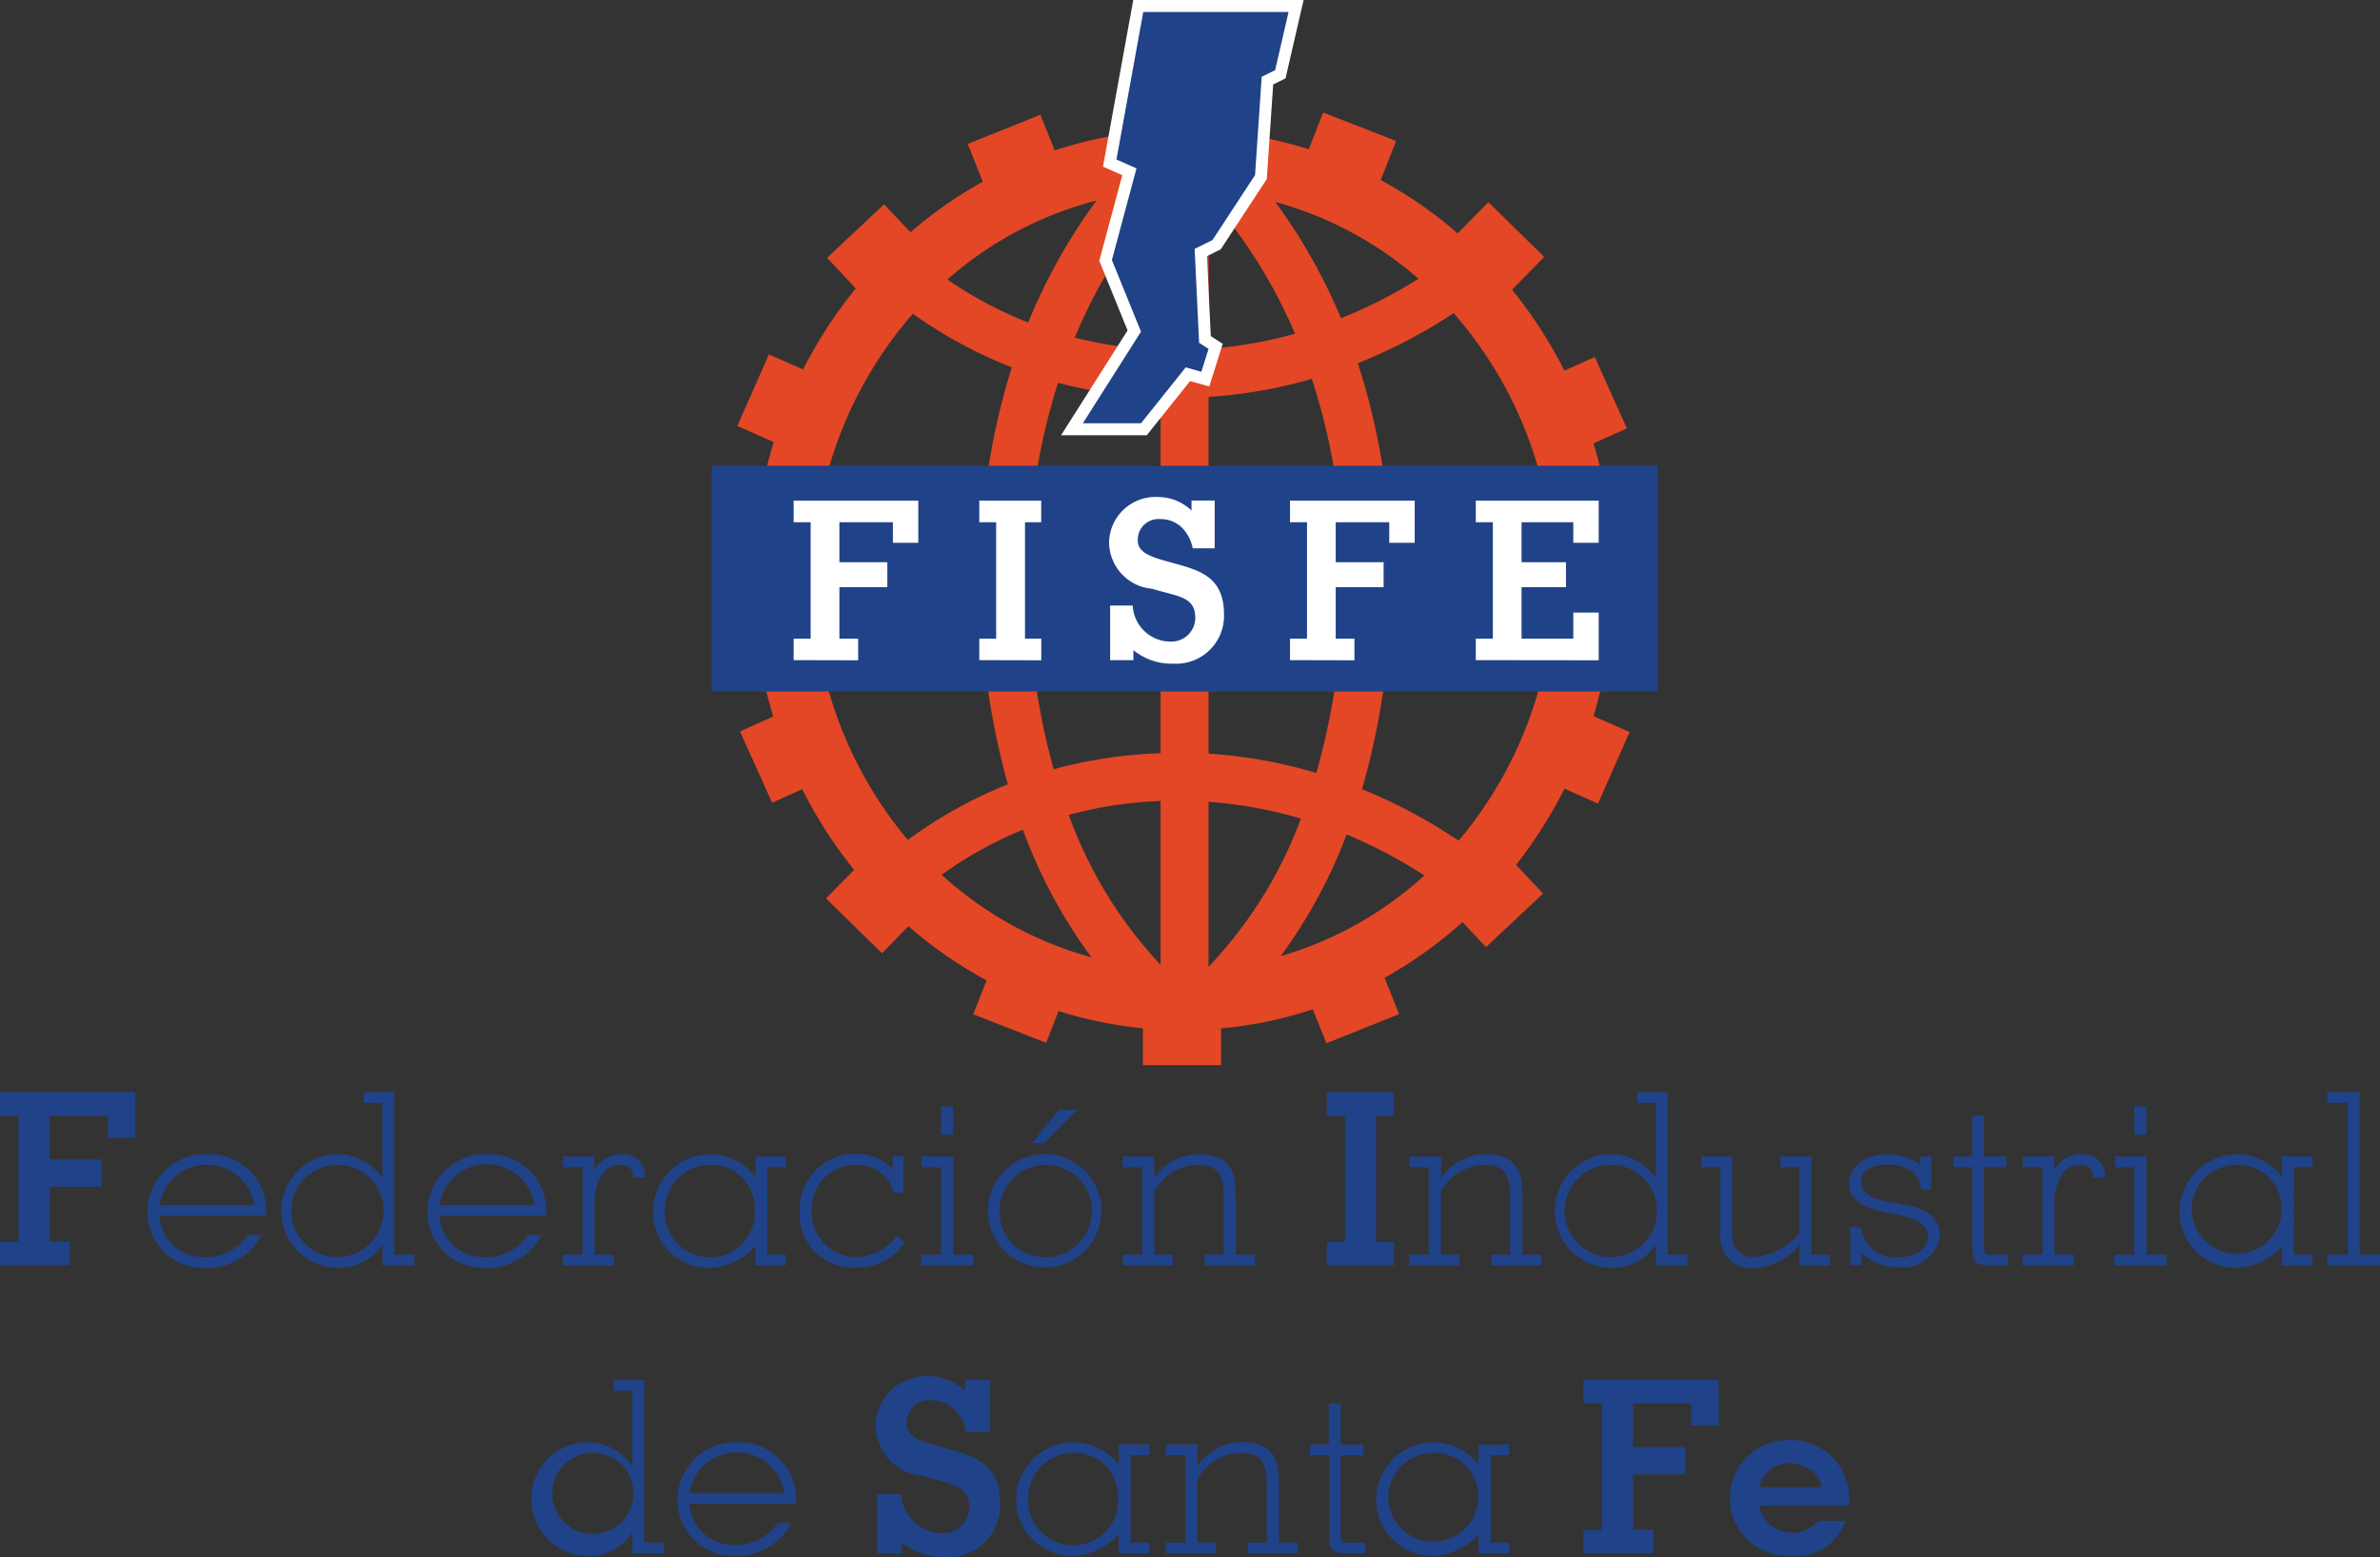 <svg xmlns="http://www.w3.org/2000/svg" viewBox="0 0 47.6 31.155"><rect x="0" y="0" width="47.6" height="31.155" fill="#333333" stroke="none"/><defs><style>.a{fill:#e34726;}.b{fill:#204288;}.c,.d{fill:#fff;}.d{stroke:#fff;stroke-width:0.479px;}</style></defs><title>fisfe</title><path class="a" d="M32.66,16.499l.632-1.432-.722-.318a9.36,9.36,0,0,0,0-5.457l.668-.3-.643-1.428-.607.273a9.042,9.042,0,0,0-1.047-1.619l.644-.657-1.119-1.094-.612.624a8.563,8.563,0,0,0-1.54-1.067l.308-.782-1.459-.569-.288.736a8.16,8.16,0,0,0-1.745-.353v-.757H23.565v.759a8.129,8.129,0,0,0-1.771.373l-.286-.713-1.453.583.3.756a8.68,8.68,0,0,0-1.446,1.011l-.527-.559-1.14,1.071.573.612a9.1,9.1,0,0,0-1.053,1.62l-.684-.3-.632,1.432.729.322a9.391,9.391,0,0,0-.01,5.489l-.665.3.643,1.427.6-.272a9.11,9.11,0,0,0,1.039,1.614l-.562.573,1.12,1.095.529-.54a8.628,8.628,0,0,0,1.562,1.084l-.266.678,1.458.571.248-.636a8.226,8.226,0,0,0,1.687.345v.737h1.564v-.735a8.155,8.155,0,0,0,1.834-.382l.272.679,1.454-.582-.29-.727a8.67,8.67,0,0,0,1.558-1.114l.47.5,1.141-1.071-.539-.575a9.007,9.007,0,0,0,.968-1.525Zm-4.8-8.812a10.657,10.657,0,0,0,1.913-1,8.1,8.1,0,0,1,.1,10.554,10.68,10.68,0,0,0-1.932-1.031,14.819,14.819,0,0,0,.572-3.772,13.761,13.761,0,0,0-.658-4.755Zm1.211-1.688a9.654,9.654,0,0,1-1.551.79,11.211,11.211,0,0,0-1.314-2.327A7.267,7.267,0,0,1,29.071,5.999Zm-4.2-1.652a10.206,10.206,0,0,1,1.729,2.752,8.78,8.78,0,0,1-1.726.3Zm-.959,4.032v7.112a9.271,9.271,0,0,0-2.139.321,13.939,13.939,0,0,1-.5-3.4,12.764,12.764,0,0,1,.588-4.331,9.184,9.184,0,0,0,2.051.294Zm-1.718-1.2a10.284,10.284,0,0,1,1.718-2.789v3.031a8.207,8.207,0,0,1-1.718-.246Zm1.718,9.271v3.275a8.711,8.711,0,0,1-1.837-3,8.152,8.152,0,0,1,1.837-.279Zm.959.013a8.768,8.768,0,0,1,1.847.336,8.654,8.654,0,0,1-1.847,2.965Zm0-.96v-7.14a9.67,9.67,0,0,0,2.066-.362,12.712,12.712,0,0,1,.614,4.408,13.743,13.743,0,0,1-.525,3.477,9.732,9.732,0,0,0-2.155-.387ZM22.63,4.434a11.388,11.388,0,0,0-1.366,2.44,8.079,8.079,0,0,1-1.617-.86A7.249,7.249,0,0,1,22.63,4.434Zm-2.317,8a14.933,14.933,0,0,0,.544,3.679,9.008,9.008,0,0,0-2,1.113,8.1,8.1,0,0,1,.1-10.528,9.061,9.061,0,0,0,1.979,1.073,13.892,13.892,0,0,0-.623,4.667Zm-.778,5.487a7.99,7.99,0,0,1,1.623-.9,10.154,10.154,0,0,0,1.371,2.553,7.3,7.3,0,0,1-2.994-1.649Zm6.783,1.624a10.147,10.147,0,0,0,1.315-2.429,9.784,9.784,0,0,1,1.554.821,7.274,7.274,0,0,1-2.869,1.612Z" transform="translate(-0.7 -0.422)"/><rect class="b" x="14.233" y="9.318" width="18.918" height="4.516"/><path class="c" d="M16.573,13.629v-.43h.34v-2.329h-.34v-.433h2.493v.844h-.508v-.411h-1.07v.8h.959v.5h-.959v1.029h.375v.433Z" transform="translate(-0.7 -0.422)"/><path class="c" d="M20.286,13.629v-.43h.337v-2.329h-.337v-.433h1.238v.433H21.2v2.329h.326v.433Z" transform="translate(-0.7 -0.422)"/><path class="c" d="M23.354,12.537a.76.76,0,0,0,.77.721.478.478,0,0,0,.482-.47c0-.432-.336-.428-.866-.587a.941.941,0,0,1-.858-.955.929.929,0,0,1,.974-.881l.02.001a.962.962,0,0,1,.654.27v-.2h.464v.955h-.44a.806.806,0,0,0-.218-.416.607.607,0,0,0-.433-.168.413.413,0,0,0-.447.433c0,.3.433.363.867.491s.857.288.857.977a.957.957,0,0,1-.921.992q-.046.002-.091-.001a1.2,1.2,0,0,1-.8-.27v.2h-.465v-1.092Z" transform="translate(-0.7 -0.422)"/><path class="c" d="M26.5,13.629v-.43h.34v-2.329H26.5v-.433h2.494v.844h-.509v-.411H27.414v.8h.958v.5h-.958v1.029h.375v.433Z" transform="translate(-0.7 -0.422)"/><path class="c" d="M30.216,13.629v-.43h.341v-2.329h-.341v-.433h2.458v.844h-.508v-.411H31.131v.8h.889v.5h-.889v1.029h1.035v-.522h.508v.955Z" transform="translate(-0.7 -0.422)"/><polygon class="d" points="22.865 0.24 25.771 0.24 25.503 1.403 25.234 1.536 25.101 3.503 24.25 4.802 23.893 4.979 23.982 6.858 24.171 6.98 24.027 7.438 23.714 7.35 22.82 8.468 21.657 8.468 22.82 6.635 22.238 5.202 22.73 3.369 22.329 3.191 22.865 0.24"/><polygon class="b" points="22.865 0.24 25.771 0.24 25.503 1.403 25.234 1.536 25.101 3.503 24.25 4.802 23.893 4.979 23.982 6.858 24.171 6.98 24.027 7.438 23.714 7.35 22.82 8.468 21.657 8.468 22.82 6.635 22.238 5.202 22.73 3.369 22.329 3.191 22.865 0.24"/><path class="b" d="M.7,25.739v-.471h.37v-2.525H.7v-.471H3.407v.917H2.855v-.446H1.694v.874H2.735v.547H1.694v1.1H2.1v.471Z" transform="translate(-0.7 -0.422)"/><path class="b" d="M3.888,24.745a.886.886,0,0,0,.94.826,1.016,1.016,0,0,0,.831-.442h.268a1.219,1.219,0,0,1-1.128.658,1.114,1.114,0,0,1-1.151-1.075L3.647,24.681a1.163,1.163,0,0,1,1.155-1.171q.025-0.0.05.001a1.141,1.141,0,0,1,1.172,1.234Zm1.9-.216a.96.96,0,0,0-1.895,0Z" transform="translate(-0.7 -0.422)"/><path class="b" d="M8.346,25.335H8.337a1.03,1.03,0,0,1-.883.452,1.138,1.138,0,0,1,.019-2.276,1.1,1.1,0,0,1,.864.465h.009v-1.488H7.977v-.216h.609v3.25h.4v.217h-.64Zm-.882-1.609a.923.923,0,1,0-.032,1.846q.028 0.0.056-.001a.926.926,0,0,0,.883-.9.914.914,0,0,0-.882-.944Z" transform="translate(-0.7 -0.422)"/><path class="b" d="M9.489,24.745a.887.887,0,0,0,.941.826,1.011,1.011,0,0,0,.83-.442h.269a1.22,1.22,0,0,1-1.128.658,1.113,1.113,0,0,1-1.151-1.073l-.001-.033a1.163,1.163,0,0,1,1.155-1.171q.025-0.0.05.001a1.141,1.141,0,0,1,1.171,1.234Zm1.9-.216a.961.961,0,0,0-1.9,0Z" transform="translate(-0.7 -0.422)"/><path class="b" d="M12.585,23.818h.01a.621.621,0,0,1,.537-.307.439.439,0,0,1,.471.471h-.241c0-.154-.057-.256-.283-.256-.35,0-.489.443-.489.75v1.046h.389v.217H11.951v-.217h.4v-1.747h-.393v-.216h.628Z" transform="translate(-0.7 -0.422)"/><path class="b" d="M16.045,25.522h.37v.217h-.609v-.385a1.267,1.267,0,0,1-.908.433,1.118,1.118,0,0,1-1.138-1.097q-.001-.037.001-.074a1.148,1.148,0,0,1,1.137-1.1,1.127,1.127,0,0,1,.9.442h.011v-.398h.609v.216h-.37ZM14,24.605a.9.9,0,1,0,1.794,0,.866.866,0,0,0-.852-.88q-.024-0-.048.001A.9.9,0,0,0,14,24.605Z" transform="translate(-0.7 -0.422)"/><path class="b" d="M18.57,24.288a.732.732,0,0,0-.734-.562.876.876,0,0,0-.901.85q-.001.038.001.077a.891.891,0,0,0,.863.918q.027.001.054,0a1.006,1.006,0,0,0,.777-.423l.168.134a1.179,1.179,0,0,1-.993.5,1.064,1.064,0,0,1-1.109-1.139,1.1,1.1,0,0,1,1.062-1.137q.038-.001.075,0a1.04,1.04,0,0,1,.721.3v-.25h.216v.729Z" transform="translate(-0.7 -0.422)"/><path class="b" d="M19.122,25.739v-.217h.4v-1.747h-.389v-.216h.629v1.963h.4v.217Zm.4-3.183h.24v.566h-.24Z" transform="translate(-0.7 -0.422)"/><path class="b" d="M21.643,23.511a1.135,1.135,0,1,1-.059-.001Q21.613,23.509,21.643,23.511Zm0,2.06a.923.923,0,1,0-.951-.923.9.9,0,0,0,.875.924Q21.605,25.573,21.643,25.571Zm-.3-2.28.534-.668h.368l-.662.668Z" transform="translate(-0.7 -0.422)"/><path class="b" d="M23.788,23.976h.01a1.09,1.09,0,0,1,.85-.465c.686,0,.767.365.767.869v1.142h.379v.217h-1v-.217h.38v-1.161c0-.485-.155-.635-.528-.635a1.02,1.02,0,0,0-.86.534v1.262h.369v.217h-1v-.217h.389v-1.747h-.389v-.216h.629Z" transform="translate(-0.7 -0.422)"/><path class="b" d="M27.234,25.739v-.471H27.6v-2.525h-.365v-.471h1.344v.471h-.356v2.525h.356v.471Z" transform="translate(-0.7 -0.422)"/><path class="b" d="M29.52,23.976h.008a1.093,1.093,0,0,1,.85-.465c.686,0,.769.365.769.869v1.142h.378v.217h-1v-.217h.379v-1.161c0-.485-.153-.635-.528-.635a1.017,1.017,0,0,0-.858.534v1.262h.368v.217h-1v-.217h.389v-1.747H28.89v-.216h.63Z" transform="translate(-0.7 -0.422)"/><path class="b" d="M33.815,25.335h-.009a1.03,1.03,0,0,1-.884.452,1.138,1.138,0,1,1,.02-2.276,1.1,1.1,0,0,1,.864.465h.009v-1.488h-.37v-.216h.61v3.25h.394v.217h-.634Zm-.883-1.609a.923.923,0,0,0-.032,1.846q.028 0.0.056-.001a.926.926,0,0,0,.884-.9.914.914,0,0,0-.882-.944Z" transform="translate(-0.7 -0.422)"/><path class="b" d="M36.69,25.325a1.225,1.225,0,0,1-.936.462.6.6,0,0,1-.648-.615v-1.4h-.383v-.213h.623v1.55a.416.416,0,0,0,.451.462,1.343,1.343,0,0,0,.893-.476v-1.32h-.378v-.216h.618v1.963h.37v.217h-.61Z" transform="translate(-0.7 -0.422)"/><path class="b" d="M37.924,24.975a.678.678,0,0,0,.754.6c.484,0,.581-.313.581-.409,0-.657-1.575-.259-1.575-1.066,0-.263.22-.585.773-.585a1.088,1.088,0,0,1,.653.215v-.171h.215v.662h-.206c-.014-.331-.312-.5-.648-.5-.24,0-.547.059-.547.337,0,.677,1.569.149,1.574,1.1a.76.76,0,0,1-.839.62,1.1,1.1,0,0,1-.735-.294v.246h-.216v-.764Z" transform="translate(-0.7 -0.422)"/><path class="b" d="M40.142,23.559v-.821h.24v.821h.446v.216h-.446v1.584c0,.134.029.182.215.163h.265v.217h-.308c-.322,0-.412-.025-.412-.414v-1.55h-.375v-.216Z" transform="translate(-0.7 -0.422)"/><path class="b" d="M41.784,23.818h.009a.623.623,0,0,1,.539-.307.438.438,0,0,1,.469.471h-.239c0-.154-.059-.256-.284-.256-.351,0-.49.443-.49.75v1.046h.389v.217H41.15v-.217h.4v-1.747h-.393v-.216h.629Z" transform="translate(-0.7 -0.422)"/><path class="b" d="M42.988,25.739v-.217h.4v-1.747H43v-.216h.629v1.963h.4v.217Zm.4-3.183h.239v.566h-.239Z" transform="translate(-0.7 -0.422)"/><path class="b" d="M46.579,25.522h.369v.217h-.61v-.385a1.265,1.265,0,0,1-.907.433,1.118,1.118,0,0,1-1.138-1.097q-.001-.037.001-.074a1.148,1.148,0,0,1,1.137-1.1,1.131,1.131,0,0,1,.9.442h.009v-.398h.61v.216h-.369Zm-2.046-.917a.9.9,0,0,0,1.8.002v-.002a.866.866,0,0,0-.852-.88q-.024-0-.048.001A.9.9,0,0,0,44.533,24.605Z" transform="translate(-0.7 -0.422)"/><path class="b" d="M47.246,25.522h.408v-3.034h-.408v-.216h.648v3.25H48.3v.217H47.246Z" transform="translate(-0.7 -0.422)"/><path class="b" d="M13.346,31.099h-.01a1.03,1.03,0,0,1-.883.452,1.138,1.138,0,0,1,.019-2.276,1.1,1.1,0,0,1,.864.466h.01v-1.493h-.37v-.215h.61v3.249h.394v.217h-.634Zm-.883-1.607a.812.812,0,1,0,.03-.003l-.03-.001Z" transform="translate(-0.7 -0.422)"/><path class="b" d="M14.488,30.504a.887.887,0,0,0,.941.826,1.008,1.008,0,0,0,.83-.442h.269a1.218,1.218,0,0,1-1.128.659,1.113,1.113,0,0,1-1.151-1.073l-.001-.027a1.162,1.162,0,0,1,1.151-1.173q.024-0.0.049.001a1.14,1.14,0,0,1,1.172,1.233Zm1.9-.216a.962.962,0,0,0-1.9,0Z" transform="translate(-0.7 -0.422)"/><path class="b" d="M18.726,30.313a.826.826,0,0,0,.836.782.518.518,0,0,0,.523-.509c0-.47-.365-.466-.941-.638a1.021,1.021,0,0,1-.931-1.037,1.01,1.01,0,0,1,1.06-.957l.02.001a1.045,1.045,0,0,1,.71.293v-.215h.5v1.037h-.481a.87.87,0,0,0-.235-.452.66.66,0,0,0-.47-.182.447.447,0,0,0-.485.471c0,.331.47.393.94.532s.932.313.932,1.061A1.04,1.04,0,0,1,19.702,31.577q-.049.002-.098-.001a1.31,1.31,0,0,1-.864-.294v.217h-.5v-1.186Z" transform="translate(-0.7 -0.422)"/><path class="b" d="M23.31,31.282h.37v.217h-.609v-.384a1.267,1.267,0,0,1-.908.433,1.119,1.119,0,0,1-1.139-1.099q-.001-.037.001-.073a1.15,1.15,0,0,1,1.138-1.1,1.126,1.126,0,0,1,.9.441h.011v-.398h.609v.216h-.37Zm-2.044-.917a.9.9,0,1,0,1.794,0,.864.864,0,0,0-.85-.878q-.025-0-.05.001A.9.9,0,0,0,21.266,30.365Z" transform="translate(-0.7 -0.422)"/><path class="b" d="M24.649,29.737h.01a1.088,1.088,0,0,1,.85-.466c.687,0,.768.365.768.869v1.142h.38v.217h-1v-.216h.379v-1.163c0-.484-.153-.632-.527-.632a1.016,1.016,0,0,0-.86.532v1.262h.37v.217h-1v-.216h.388v-1.748h-.388v-.216h.628Z" transform="translate(-0.7 -0.422)"/><path class="b" d="M27.275,29.319v-.82h.24v.821h.447v.216h-.447v1.585c0,.134.029.182.216.162H28v.216h-.308c-.322,0-.413-.024-.413-.413v-1.55H26.9v-.217Z" transform="translate(-0.7 -0.422)"/><path class="b" d="M30.511,31.282h.369v.217h-.61v-.384a1.264,1.264,0,0,1-.907.433,1.118,1.118,0,0,1-1.138-1.097q-.001-.037.001-.074a1.149,1.149,0,0,1,1.137-1.1,1.13,1.13,0,0,1,.9.441h.009v-.398h.61v.216h-.369Zm-2.046-.917a.9.9,0,0,0,1.8.002v-.002a.865.865,0,0,0-.852-.878q-.024-0-.048.001A.9.9,0,0,0,28.465,30.365Z" transform="translate(-0.7 -0.422)"/><path class="b" d="M32.368,31.499v-.47h.37v-2.53h-.37v-.47h2.707v.916h-.552v-.446H33.362v.873H34.4v.547H33.362v1.105h.407v.475Z" transform="translate(-0.7 -0.422)"/><path class="b" d="M35.882,30.548a.679.679,0,0,0,1.181.3h.551a1.048,1.048,0,0,1-1.108.7,1.158,1.158,0,1,1-.096-2.314q.048-.002.096,0a1.162,1.162,0,0,1,1.17,1.315Zm1.243-.37c0-.249-.284-.46-.619-.485a.623.623,0,0,0-.624.485Z" transform="translate(-0.7 -0.422)"/></svg>
